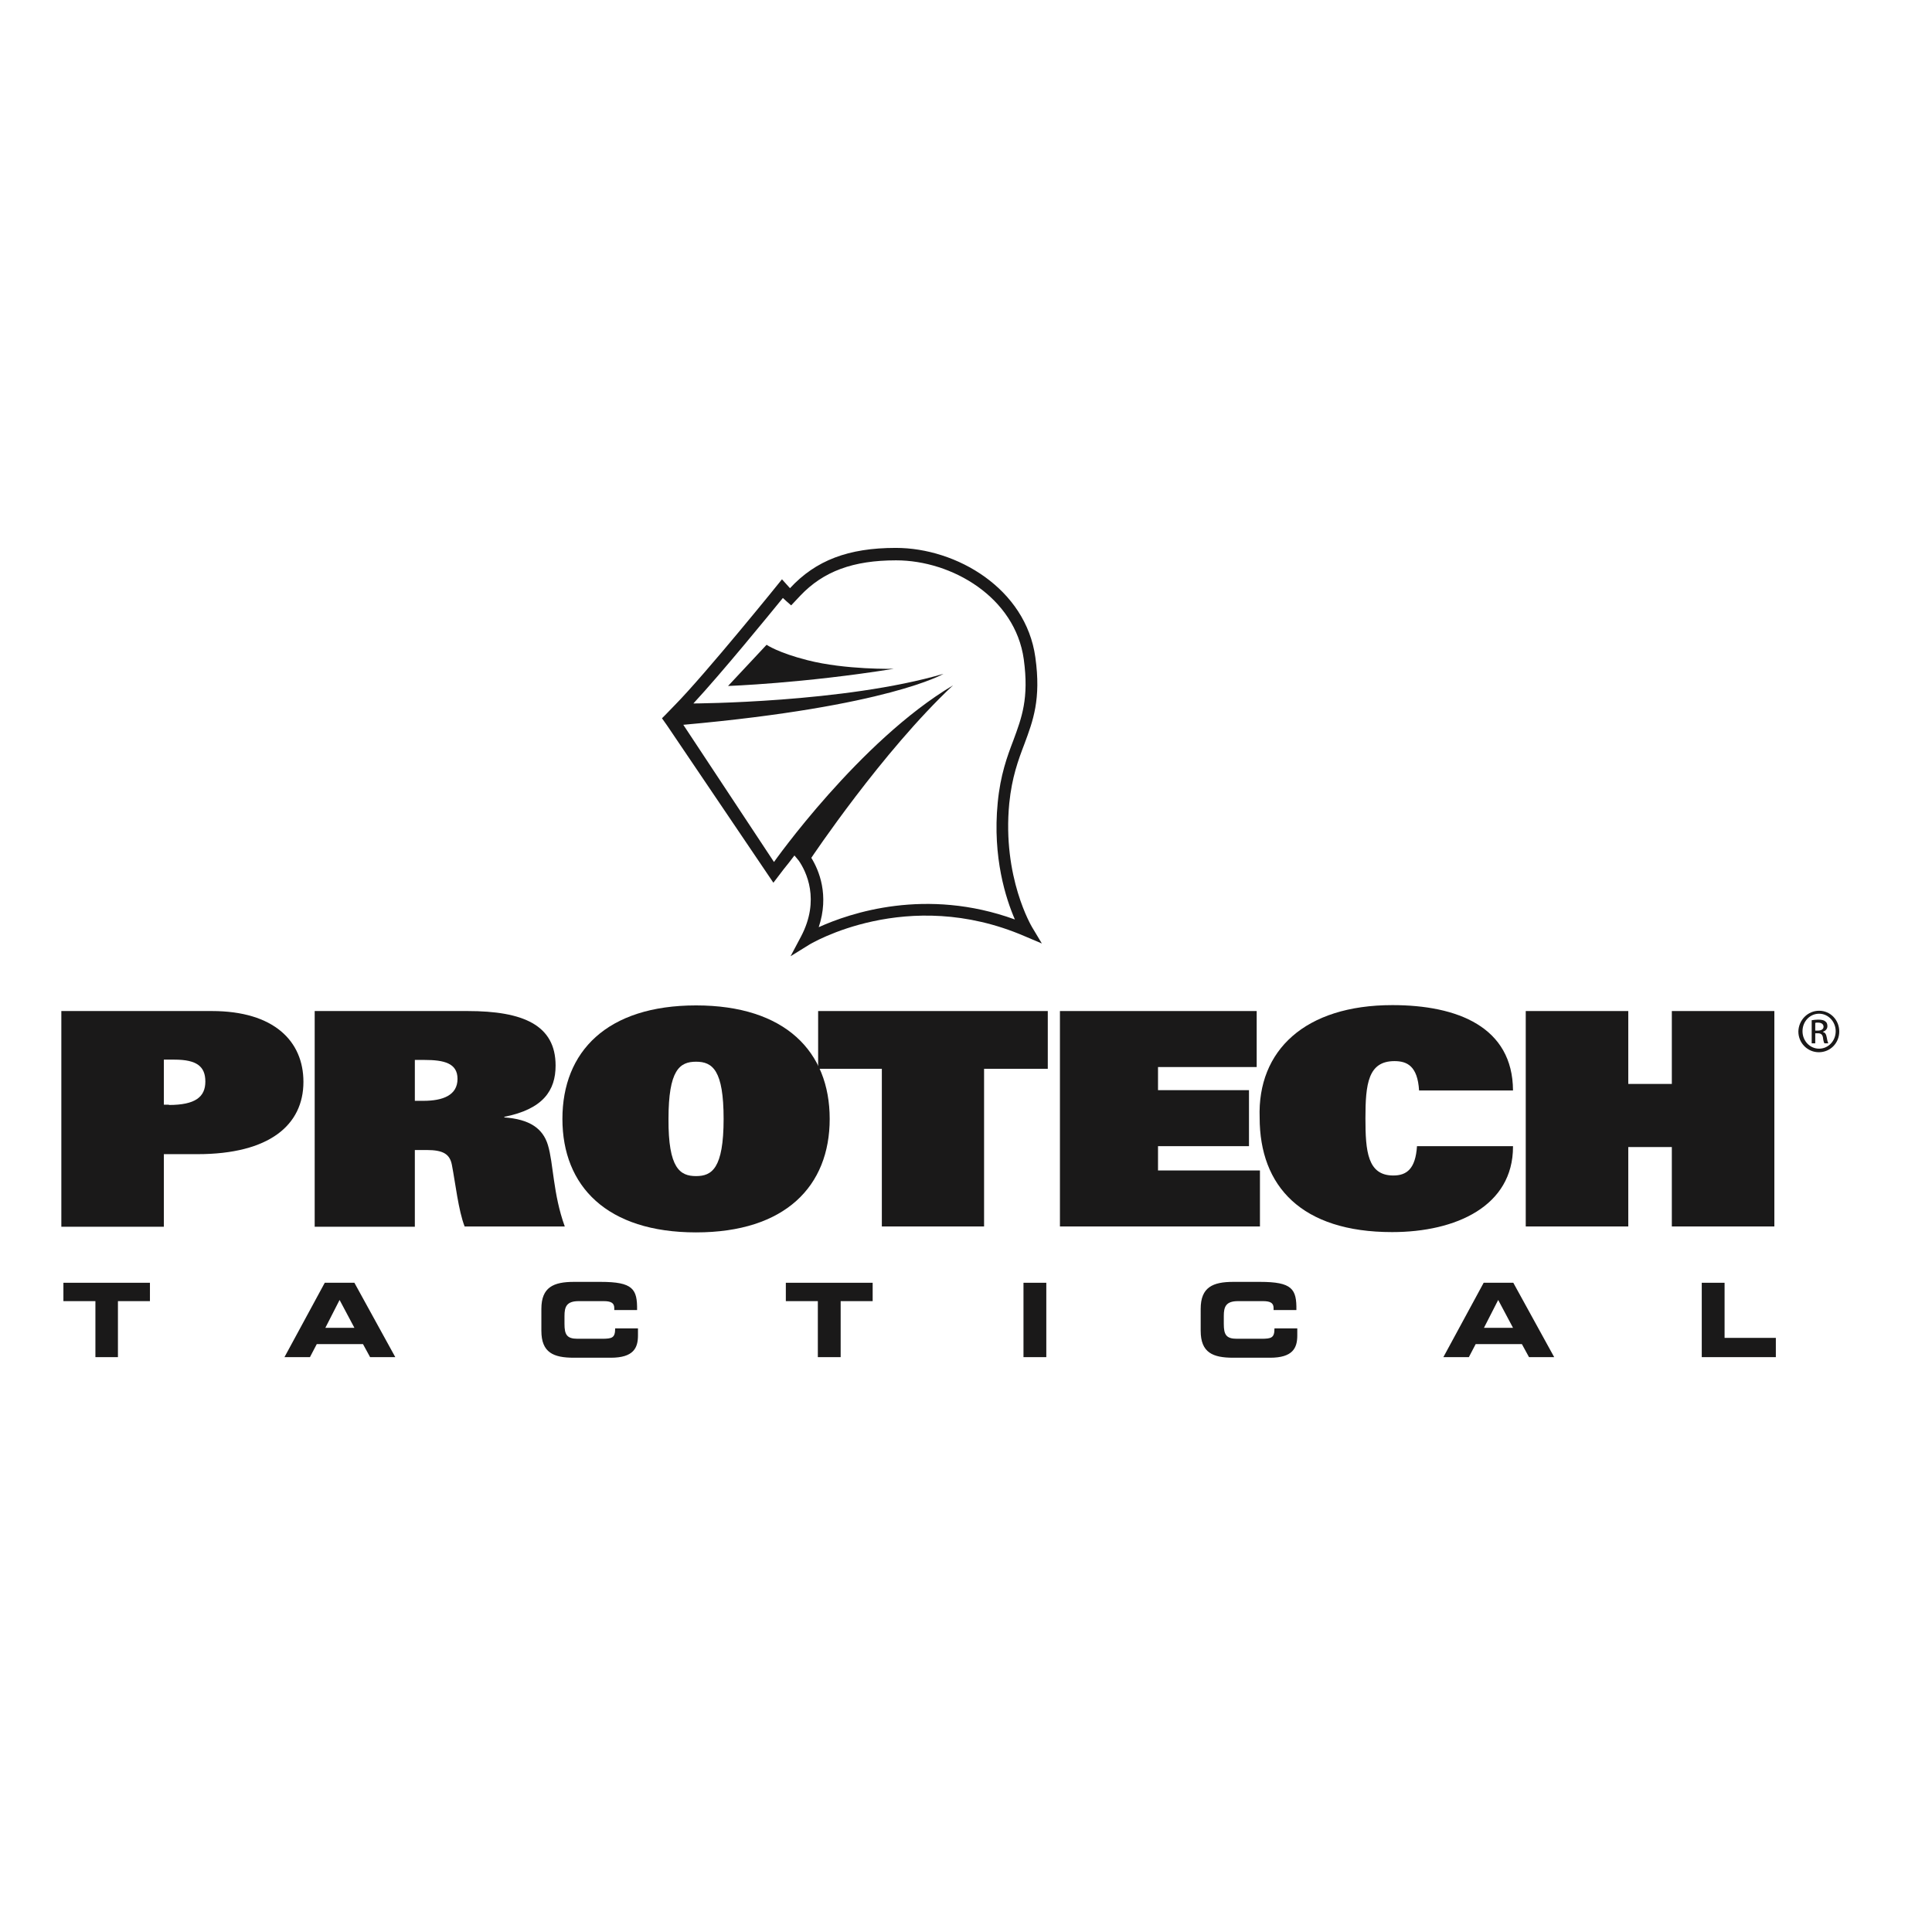 <?xml version="1.0" encoding="utf-8"?>
<!-- Generator: Adobe Illustrator 19.2.1, SVG Export Plug-In . SVG Version: 6.00 Build 0)  -->
<svg version="1.1" id="layer" xmlns="http://www.w3.org/2000/svg" xmlns:xlink="http://www.w3.org/1999/xlink" x="0px" y="0px"
	 viewBox="0 0 652 652" style="enable-background:new 0 0 652 652;" xml:space="preserve">
<style type="text/css">
	.st0{fill:#1A1919;}
</style>
<polygon class="st0" points="21.4,432.9 50.6,432.9 50.6,439.1 39.8,439.1 39.8,458 32.2,458 32.2,439.1 21.4,439.1 "/>
<path class="st0" d="M109.6,432.9h10l13.8,25.1h-8.5l-2.4-4.4h-15.6l-2.3,4.4h-8.6L109.6,432.9z M109.8,448.1h9.8l-5-9.4
	L109.8,448.1z"/>
<g>
	<path class="st0" d="M182.7,441.7c0-7.3,4.1-9.1,11-9.1h9c10.9,0,12.4,2.4,12.3,9.5h-7.7v-0.7c0-1.8-1.3-2.3-3.6-2.3h-8.4
		c-4.1,0-4.8,1.9-4.8,5v2.7c0,3.6,0.8,5,4.4,5h8.2c3.5,0,4.5-0.3,4.5-3.5h7.7v2.4c0,4.2-1.5,7.5-9.2,7.5h-12.4c-6.9,0-11-1.7-11-9.1
		V441.7z"/>
	<polygon class="st0" points="265.2,432.9 294.5,432.9 294.5,439.1 283.7,439.1 283.7,458 276,458 276,439.1 265.2,439.1 	"/>
	<rect x="345.4" y="432.9" class="st0" width="7.7" height="25.1"/>
	<path class="st0" d="M405.2,441.7c0-7.3,4.1-9.1,11-9.1h9c10.9,0,12.4,2.4,12.3,9.5h-7.7v-0.7c0-1.8-1.3-2.3-3.6-2.3h-8.4
		c-4.1,0-4.8,1.9-4.8,5v2.7c0,3.6,0.8,5,4.4,5h8.2c3.5,0,4.5-0.3,4.5-3.5h7.7v2.4c0,4.2-1.5,7.5-9.2,7.5h-12.4c-6.9,0-11-1.7-11-9.1
		V441.7z"/>
	<path class="st0" d="M500.7,432.9h10l13.8,25.1h-8.5l-2.4-4.4H498l-2.3,4.4h-8.6L500.7,432.9z M500.8,448.1h9.8l-5-9.4L500.8,448.1
		z"/>
	<polygon class="st0" points="574.3,432.9 582,432.9 582,451.5 599.3,451.5 599.3,458 574.3,458 	"/>
	<path class="st0" d="M20.7,341.2h50.8c21,0,30.9,10.2,30.9,23.9c0,14.5-11.4,24.4-35.8,24.4H55.3v24.5H20.7V341.2z M57,372.9
		c8.9,0,12.3-2.7,12.3-7.9c0-5.1-2.9-7.4-10.4-7.4h-3.6v15.2H57z"/>
	<path class="st0" d="M106.2,341.2h51.6c18.7,0,29.7,4.7,29.7,18.4c0,8.4-4.2,14.7-17.3,17.3v0.2c8.5,0.6,13,3.7,14.7,9.3
		c1.9,6.2,1.7,16.5,5.7,27.5h-33.8c-2.1-5.4-3.1-14.6-4.3-20.8c-0.7-3.6-2.9-5-8.5-5h-4v25.9h-33.8V341.2z M142.9,371.5
		c6.6,0,11.5-1.9,11.5-7.4c0-5.3-4.5-6.4-11.2-6.4H140v13.8H142.9z"/>
	<path class="st0" d="M234.9,339.3c30.1,0,45.1,15.6,45.1,38.3c0,22.7-15,38.3-45.1,38.3c-30.1,0-45.1-15.6-45.1-38.3
		C189.8,354.9,204.8,339.3,234.9,339.3 M234.9,396.9c5.3,0,9.3-2.5,9.3-19.3c0-16.4-3.7-19.3-9.3-19.3c-5.6,0-9.3,2.9-9.3,19.3
		C225.5,394.3,229.5,396.9,234.9,396.9"/>
	<polygon class="st0" points="297.6,360.7 276.1,360.7 276.1,341.2 353.6,341.2 353.6,360.7 332.1,360.7 332.1,413.9 297.6,413.9 	
		"/>
	<polygon class="st0" points="357.7,341.2 424.1,341.2 424.1,360.1 390.8,360.1 390.8,367.9 421.5,367.9 421.5,386.8 390.8,386.8 
		390.8,395 425.2,395 425.2,413.9 357.7,413.9 	"/>
	<path class="st0" d="M510.6,387c0,20-19.2,28.8-40.8,28.8c-30.6,0-44.7-15.5-44.7-38.6c-0.8-22.7,15.3-38,44.8-38
		c22,0,40.6,7.4,40.7,28.8h-31.7c-0.5-8.3-4.1-9.9-8.3-9.9c-8.9,0-9.8,7.7-9.8,19.3c0,11.1,0.7,19.3,9.4,19.3c4.5,0,7.5-2.2,8-9.9
		H510.6z"/>
	<polygon class="st0" points="564.2,387.1 549.5,387.1 549.5,413.9 514.9,413.9 514.9,341.2 549.5,341.2 549.5,365.8 564.2,365.8 
		564.2,341.2 598.8,341.2 598.8,413.9 564.2,413.9 	"/>
	<path class="st0" d="M613.9,341.1c3.8,0,6.8,3.1,6.8,7c0,3.9-3,7-6.9,7c-3.8,0-6.9-3.1-6.9-7C607,344.2,610.1,341.1,613.9,341.1
		L613.9,341.1z M613.9,342.1c-3.1,0-5.6,2.6-5.6,5.9c0,3.3,2.5,5.9,5.6,5.9c3.1,0,5.6-2.6,5.6-5.9
		C619.5,344.8,617,342.1,613.9,342.1L613.9,342.1z M612.6,352.1h-1.2v-7.8c0.7-0.1,1.3-0.2,2.2-0.2c1.2,0,2,0.2,2.4,0.6
		c0.5,0.3,0.7,0.9,0.7,1.6c0,1-0.7,1.6-1.5,1.9v0.1c0.7,0.1,1.1,0.7,1.3,1.9c0.2,1.2,0.4,1.7,0.5,1.9h-1.3c-0.2-0.3-0.4-1-0.5-2
		c-0.2-1-0.7-1.4-1.7-1.4h-0.9V352.1z M612.6,347.8h0.9c1,0,1.9-0.4,1.9-1.3c0-0.7-0.5-1.4-1.9-1.4c-0.4,0-0.7,0-0.9,0.1V347.8z"/>
	<path class="st0" d="M263.9,195.5c-0.2,0.3-26,32.2-36.3,42.6l-3.1,3.2l-1.1,1.1l1.7,2.4l35.9,53.1l3.5-4.6
		c1.3-1.6,2.1-2.6,3.6-4.6l0.6,0.7l0.9,1.1c2.4,3.5,7.3,13.1,0.7,25.6l-3.5,6.6l6.3-3.9c0.3-0.2,33-19.9,72.6-2.9l5.9,2.5l-3.3-5.5
		c-0.1-0.2-10.1-16.8-7.7-41.8c0.9-8.8,3-14.5,5.1-20c2.9-7.8,5.7-15.1,3.7-29.3c-3.2-23.1-26.5-36.9-47.1-36.9
		c-16,0-27,4.2-35.7,13.6L263.9,195.5L263.9,195.5z M261.2,290.9l-30.6-46.3c69.3-6.2,87.8-17.2,87.8-17.2
		c-33.4,9.8-84.4,10-84.4,10c9.8-10.6,25.3-29.6,30.2-35.6c0.7,0.7,1.9,1.7,2.8,2.5l3.1-3.3c7.8-8.2,17.8-11.9,32.3-11.9
		c18.9,0,40.2,12.5,43.1,33.4c1.8,13.2-0.7,19.7-3.5,27.3c-2.1,5.5-4.4,11.7-5.3,21.1c-1.8,18.5,2.8,32.5,5.8,39.4
		c-30-10.9-55.6-2.2-66.2,2.6c3.6-10.8,0.1-19.2-2.5-23.4c0,0,23.9-35.8,47.8-58.2C290,250.1,261.2,290.9,261.2,290.9"/>
	<path class="st0" d="M245.7,231.5c0,0,25.5-0.9,55.9-5.8c0,0-16.2,0.4-29.1-2.9c-9.9-2.5-13.8-5.2-13.8-5.2L245.7,231.5z"/>
</g>
</svg>
